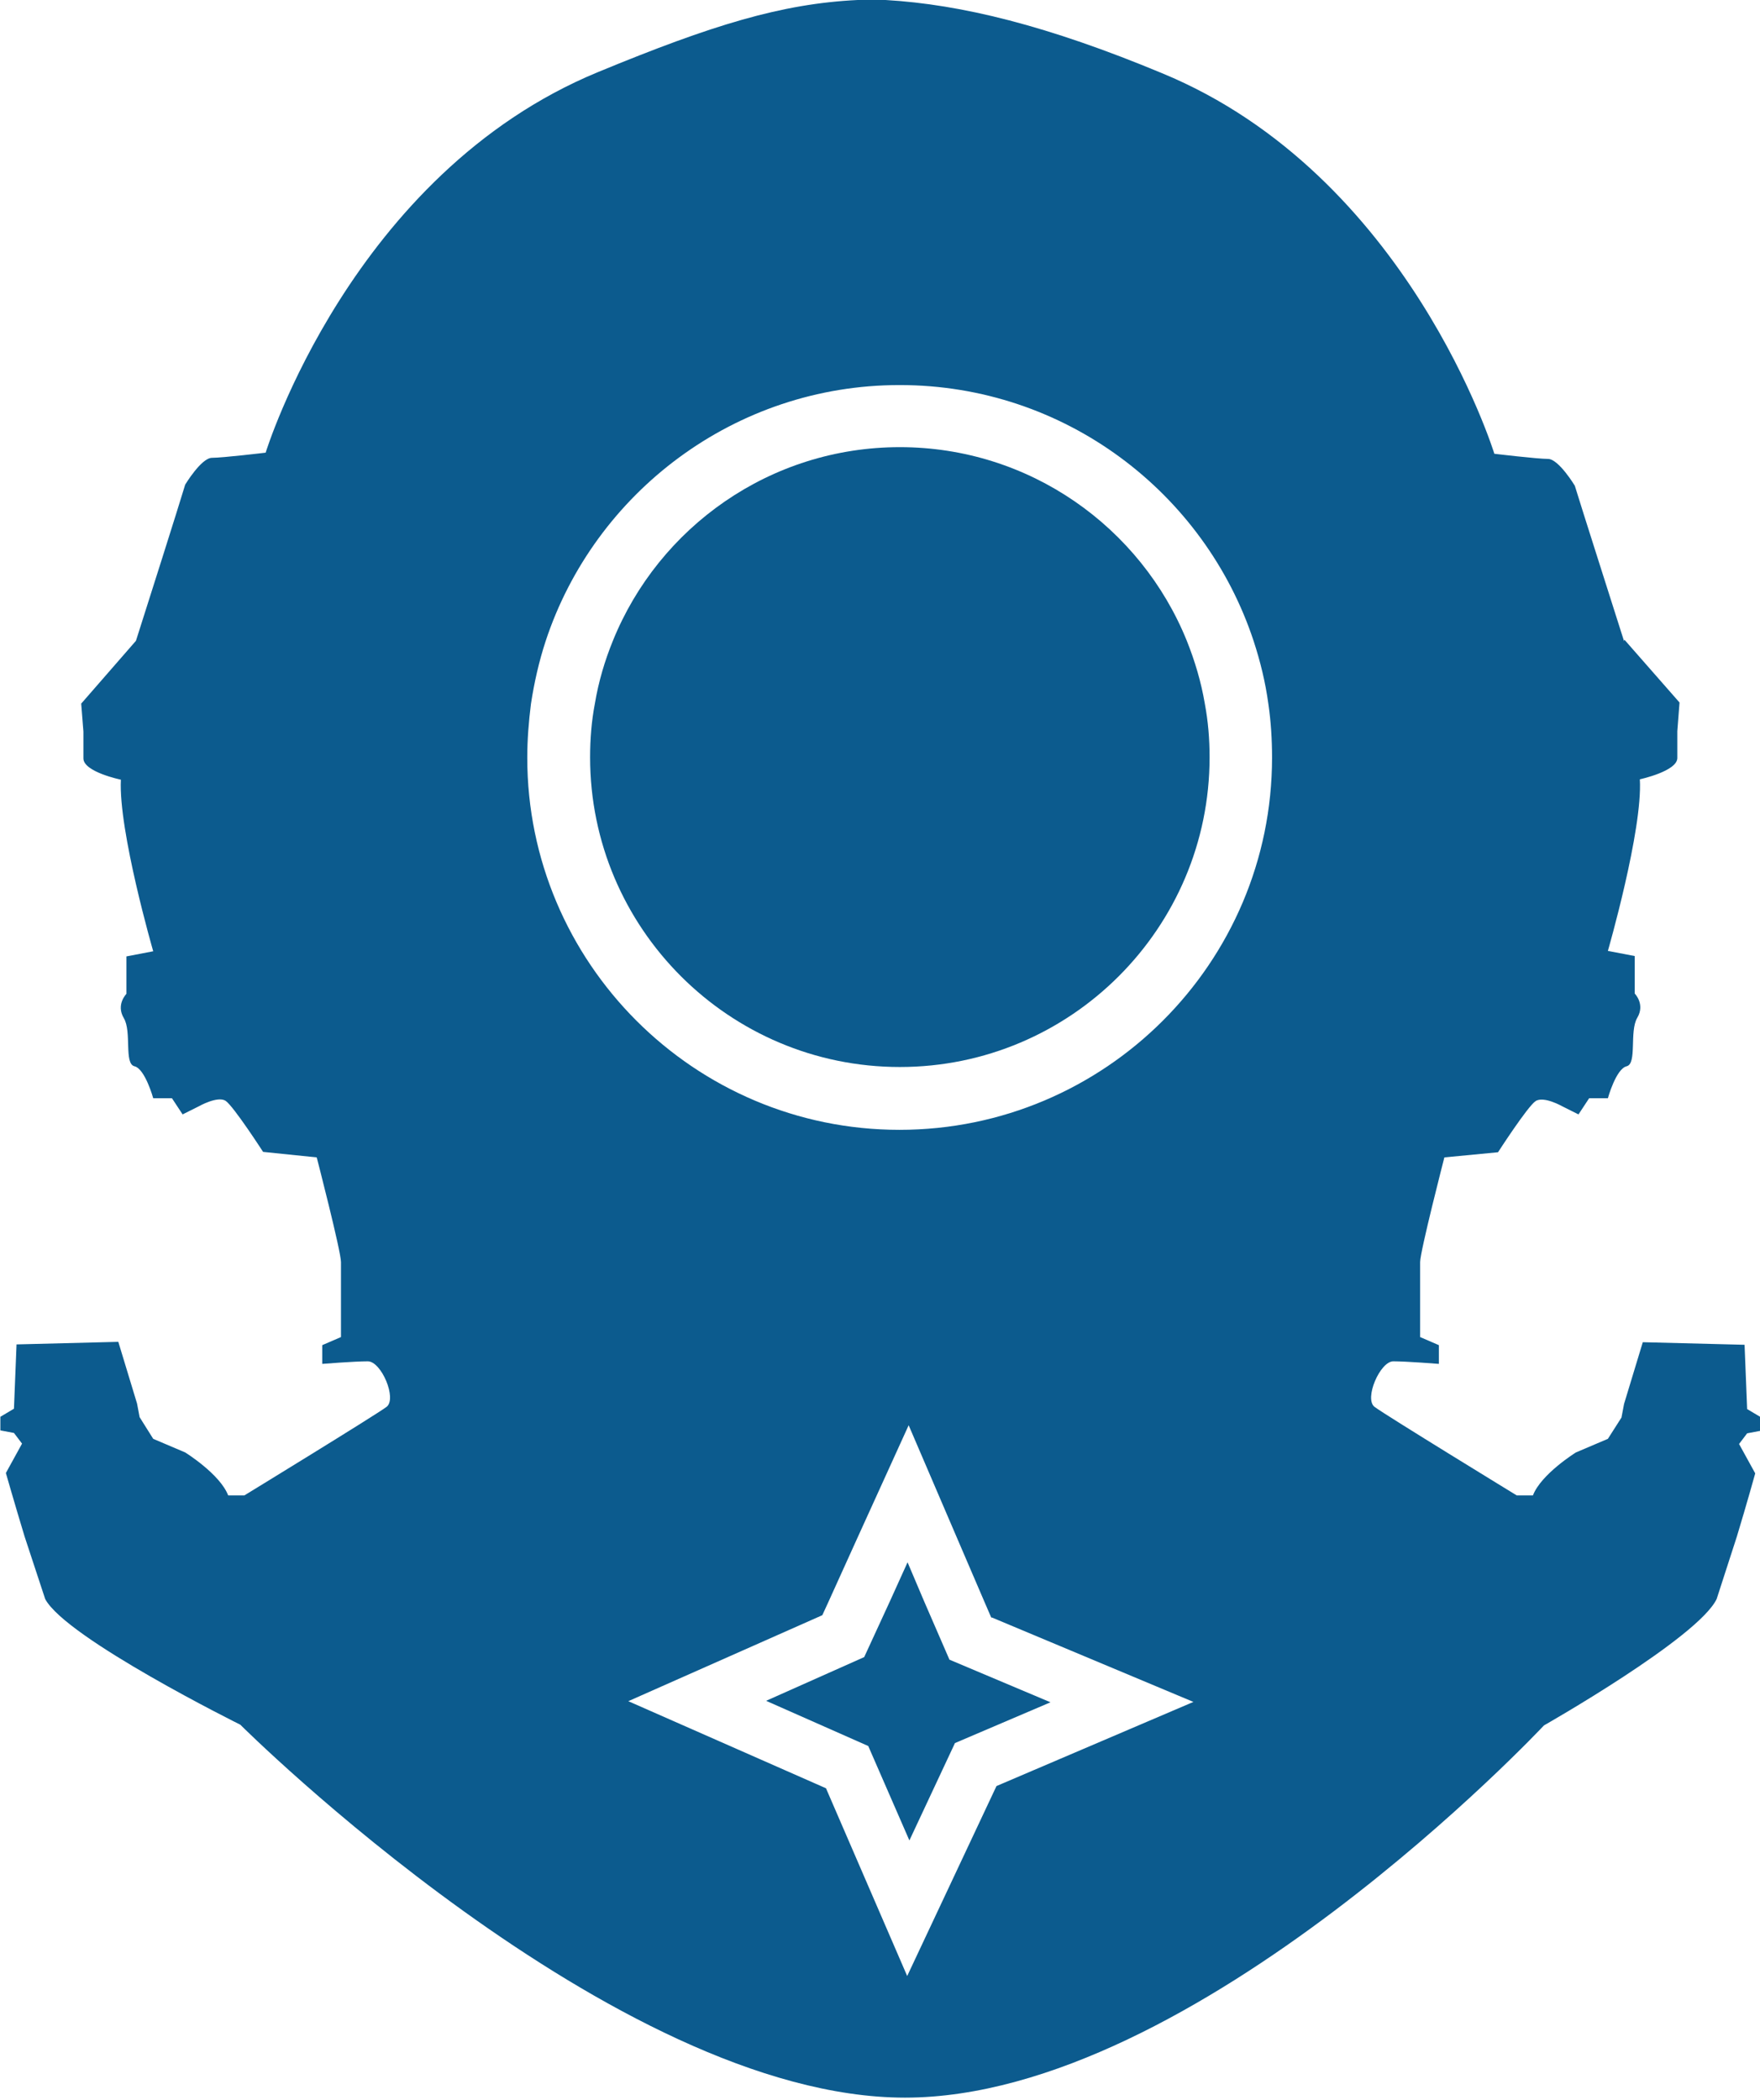 <?xml version="1.0" encoding="UTF-8"?> <svg xmlns="http://www.w3.org/2000/svg" id="Ebene_2" data-name="Ebene 2" viewBox="0 0 47.9 57.15"><defs><style> .cls-1 { fill: #0c5b8e; stroke-width: 0px; } </style></defs><g id="Ebene_53" data-name="Ebene 53"><g><path class="cls-1" d="m44.2,17.45c-.31-.98-1.16-3.64-1.34-4.23,0,0-.44-.73-.73-.73s-1.46-.14-1.46-.14c0,0-2.33-7.59-9.05-10.36C28.52.7,26.17.12,24.1,0h-.76c-2.07.1-3.96.68-7.06,1.96-6.72,2.77-9.05,10.36-9.05,10.36,0,0-1.17.14-1.46.14s-.73.73-.73.73c-.18.6-1.03,3.28-1.34,4.25l-1.49,1.71.06.76v.73c0,.37,1.02.58,1.02.58-.07,1.39.88,4.67.88,4.67l-.73.14v1.02s-.29.29-.07.66c.22.37,0,1.24.29,1.31.29.07.51.87.51.87h.51l.29.44.44-.22s.51-.29.73-.15c.22.15,1.02,1.39,1.02,1.39l1.46.15s.66,2.55.66,2.85v2.04l-.51.22v.51s.87-.07,1.24-.07.8,1.02.51,1.24-3.87,2.41-3.87,2.41h-.44c-.22-.58-1.17-1.17-1.17-1.17l-.87-.37-.37-.59-.07-.37-.51-1.68-2.77.07-.07,1.75-.37.22v.37l.37.07.22.29-.44.8s.24.84.51,1.73l.56,1.7c.57,1.07,5.31,3.42,5.31,3.42,0,0,10.18,10.15,18.09,10.15s17.39-10.13,17.39-10.13c0,0,4.19-2.38,4.7-3.44l.55-1.7c.27-.89.5-1.72.5-1.72l-.44-.8.22-.29.37-.07v-.37l-.37-.22-.07-1.75-2.77-.07-.51,1.68-.07.37-.37.58-.87.37s-.95.59-1.17,1.17h-.44s-3.58-2.19-3.87-2.41.15-1.24.51-1.24,1.24.07,1.24.07v-.51l-.51-.22v-2.04c0-.29.66-2.85.66-2.85l1.46-.14s.8-1.24,1.02-1.39c.22-.15.73.14.73.14l.44.22.29-.44h.51s.22-.8.51-.87c.29-.07.07-.95.29-1.32.22-.37-.07-.66-.07-.66v-1.02l-.73-.14s.95-3.29.87-4.67c0,0,1.02-.22,1.02-.58v-.73l.06-.78-1.5-1.71Zm-19.71-6.97c4.49,0,8.3,2.93,9.63,6.97.18.55.32,1.12.4,1.71.07.48.1.96.1,1.46,0,5.59-4.55,10.13-10.14,10.13s-10.13-4.55-10.13-10.13c0-.49.04-.98.1-1.46.09-.59.22-1.16.4-1.71,1.33-4.04,5.15-6.97,9.63-6.97Zm2.5,33.54l5.49,2.3-5.36,2.29-2.43,5.17-2.21-5.11-5.38-2.37,5.28-2.34.17-.37.77-1.7,1.41-3.1,1.33,3.1.73,1.7.19.44Z"></path><path class="cls-1" d="m24.49,29.04c4.65,0,8.43-3.78,8.43-8.43,0-.5-.04-.98-.13-1.46-.1-.59-.27-1.16-.49-1.71-1.25-3.09-4.28-5.27-7.81-5.27s-6.56,2.18-7.81,5.27c-.22.54-.39,1.11-.49,1.71-.09.47-.13.96-.13,1.46,0,4.65,3.78,8.43,8.43,8.43Z"></path><polygon class="cls-1" points="25.15 43.58 24.7 42.52 24.22 43.58 23.52 45.1 20.85 46.29 23.63 47.52 24.75 50.09 25.99 47.44 28.59 46.33 25.84 45.17 25.15 43.58"></polygon></g></g></svg> 
